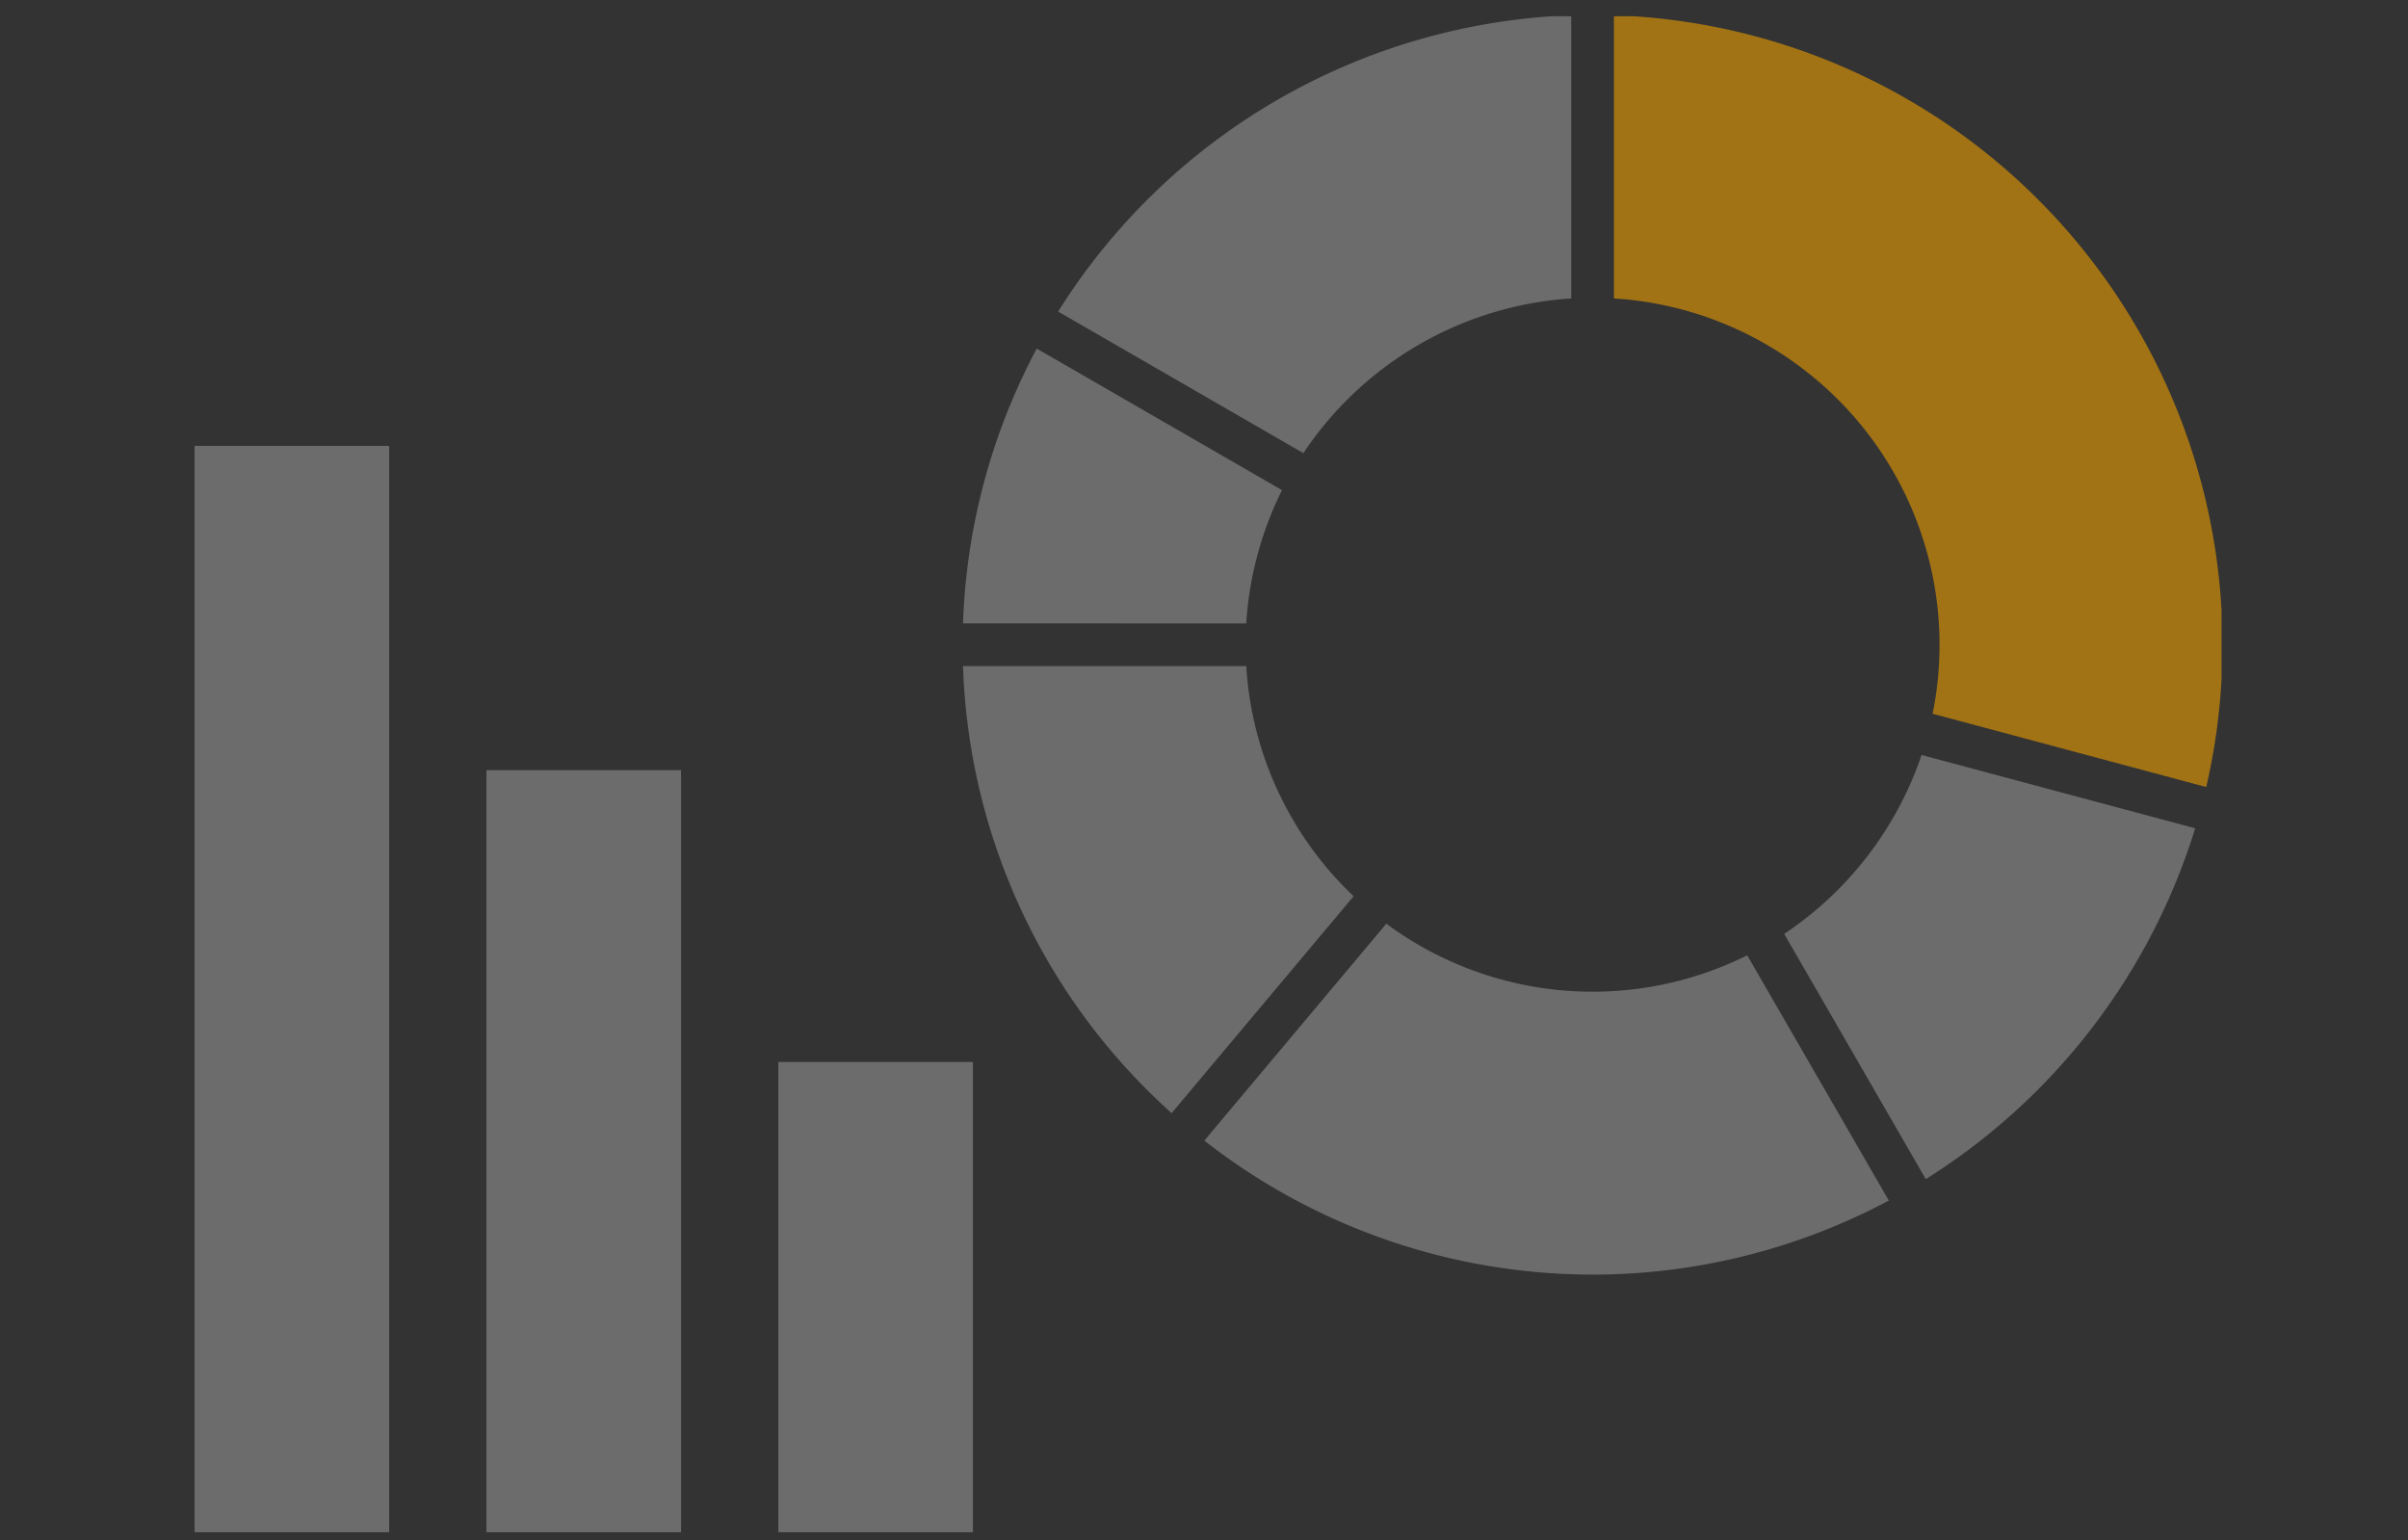 <svg xmlns="http://www.w3.org/2000/svg" xmlns:xlink="http://www.w3.org/1999/xlink" width="297" height="190" viewBox="0 0 297 190"><rect x="0" y="0" width="297" height="190" fill="#333333" stroke="none"/><defs><clipPath id="a"><rect width="297" height="190" transform="translate(245 1783)" fill="#fff" stroke="#707070" stroke-width="1"/></clipPath><clipPath id="b"><rect width="156" height="156" transform="translate(-0.413 0)" fill="none"/></clipPath></defs><g transform="translate(-245 -1783)" clip-path="url(#a)"><g transform="translate(-16 -5)"><g transform="translate(379.762 1789.881)"><g transform="translate(-0.349 0.119)" clip-path="url(#b)"><path d="M0,56.471a77.651,77.651,0,0,1,9.094-33.9l30.25,17.463a42.826,42.826,0,0,0-4.41,16.441Z" transform="translate(0.364 18.426)" fill="#fff" opacity="0.28"/><path d="M25.729,99.213A77.525,77.525,0,0,1,0,44.067H34.934a42.681,42.681,0,0,0,13.244,28.39Z" transform="translate(0.364 36.095)" fill="#fff" opacity="0.28"/><path d="M64.225,104.795A77.752,77.752,0,0,1,16.337,88.266L38.786,61.51a42.764,42.764,0,0,0,44.513,3.9l17.465,30.25a77.668,77.668,0,0,1-36.539,9.138" transform="translate(13.789 50.428)" fill="#fff" opacity="0.28"/><path d="M55.6,72.156A43.208,43.208,0,0,0,72.542,50.087l33.748,9.041a78.381,78.381,0,0,1-33.229,43.278Z" transform="translate(46.05 41.042)" fill="#fff" opacity="0.28"/><path d="M83.377,86.158A42.809,42.809,0,0,0,44.069,34.93V0a77.705,77.705,0,0,1,73.054,95.2Z" transform="translate(36.578 -0.118)" fill="#a27314"/><path d="M6.44,36.55A78.015,78.015,0,0,1,69.726,0V34.932A42.99,42.99,0,0,0,36.688,54.013Z" transform="translate(5.656 -0.118)" fill="#fff" opacity="0.28"/></g></g><rect width="24" height="134" transform="translate(285 1843)" fill="#fff" opacity="0.28"/><rect width="24" height="94" transform="translate(321 1883)" fill="#fff" opacity="0.28"/><rect width="24" height="58" transform="translate(357 1919)" fill="#fff" opacity="0.28"/></g></g></svg>
